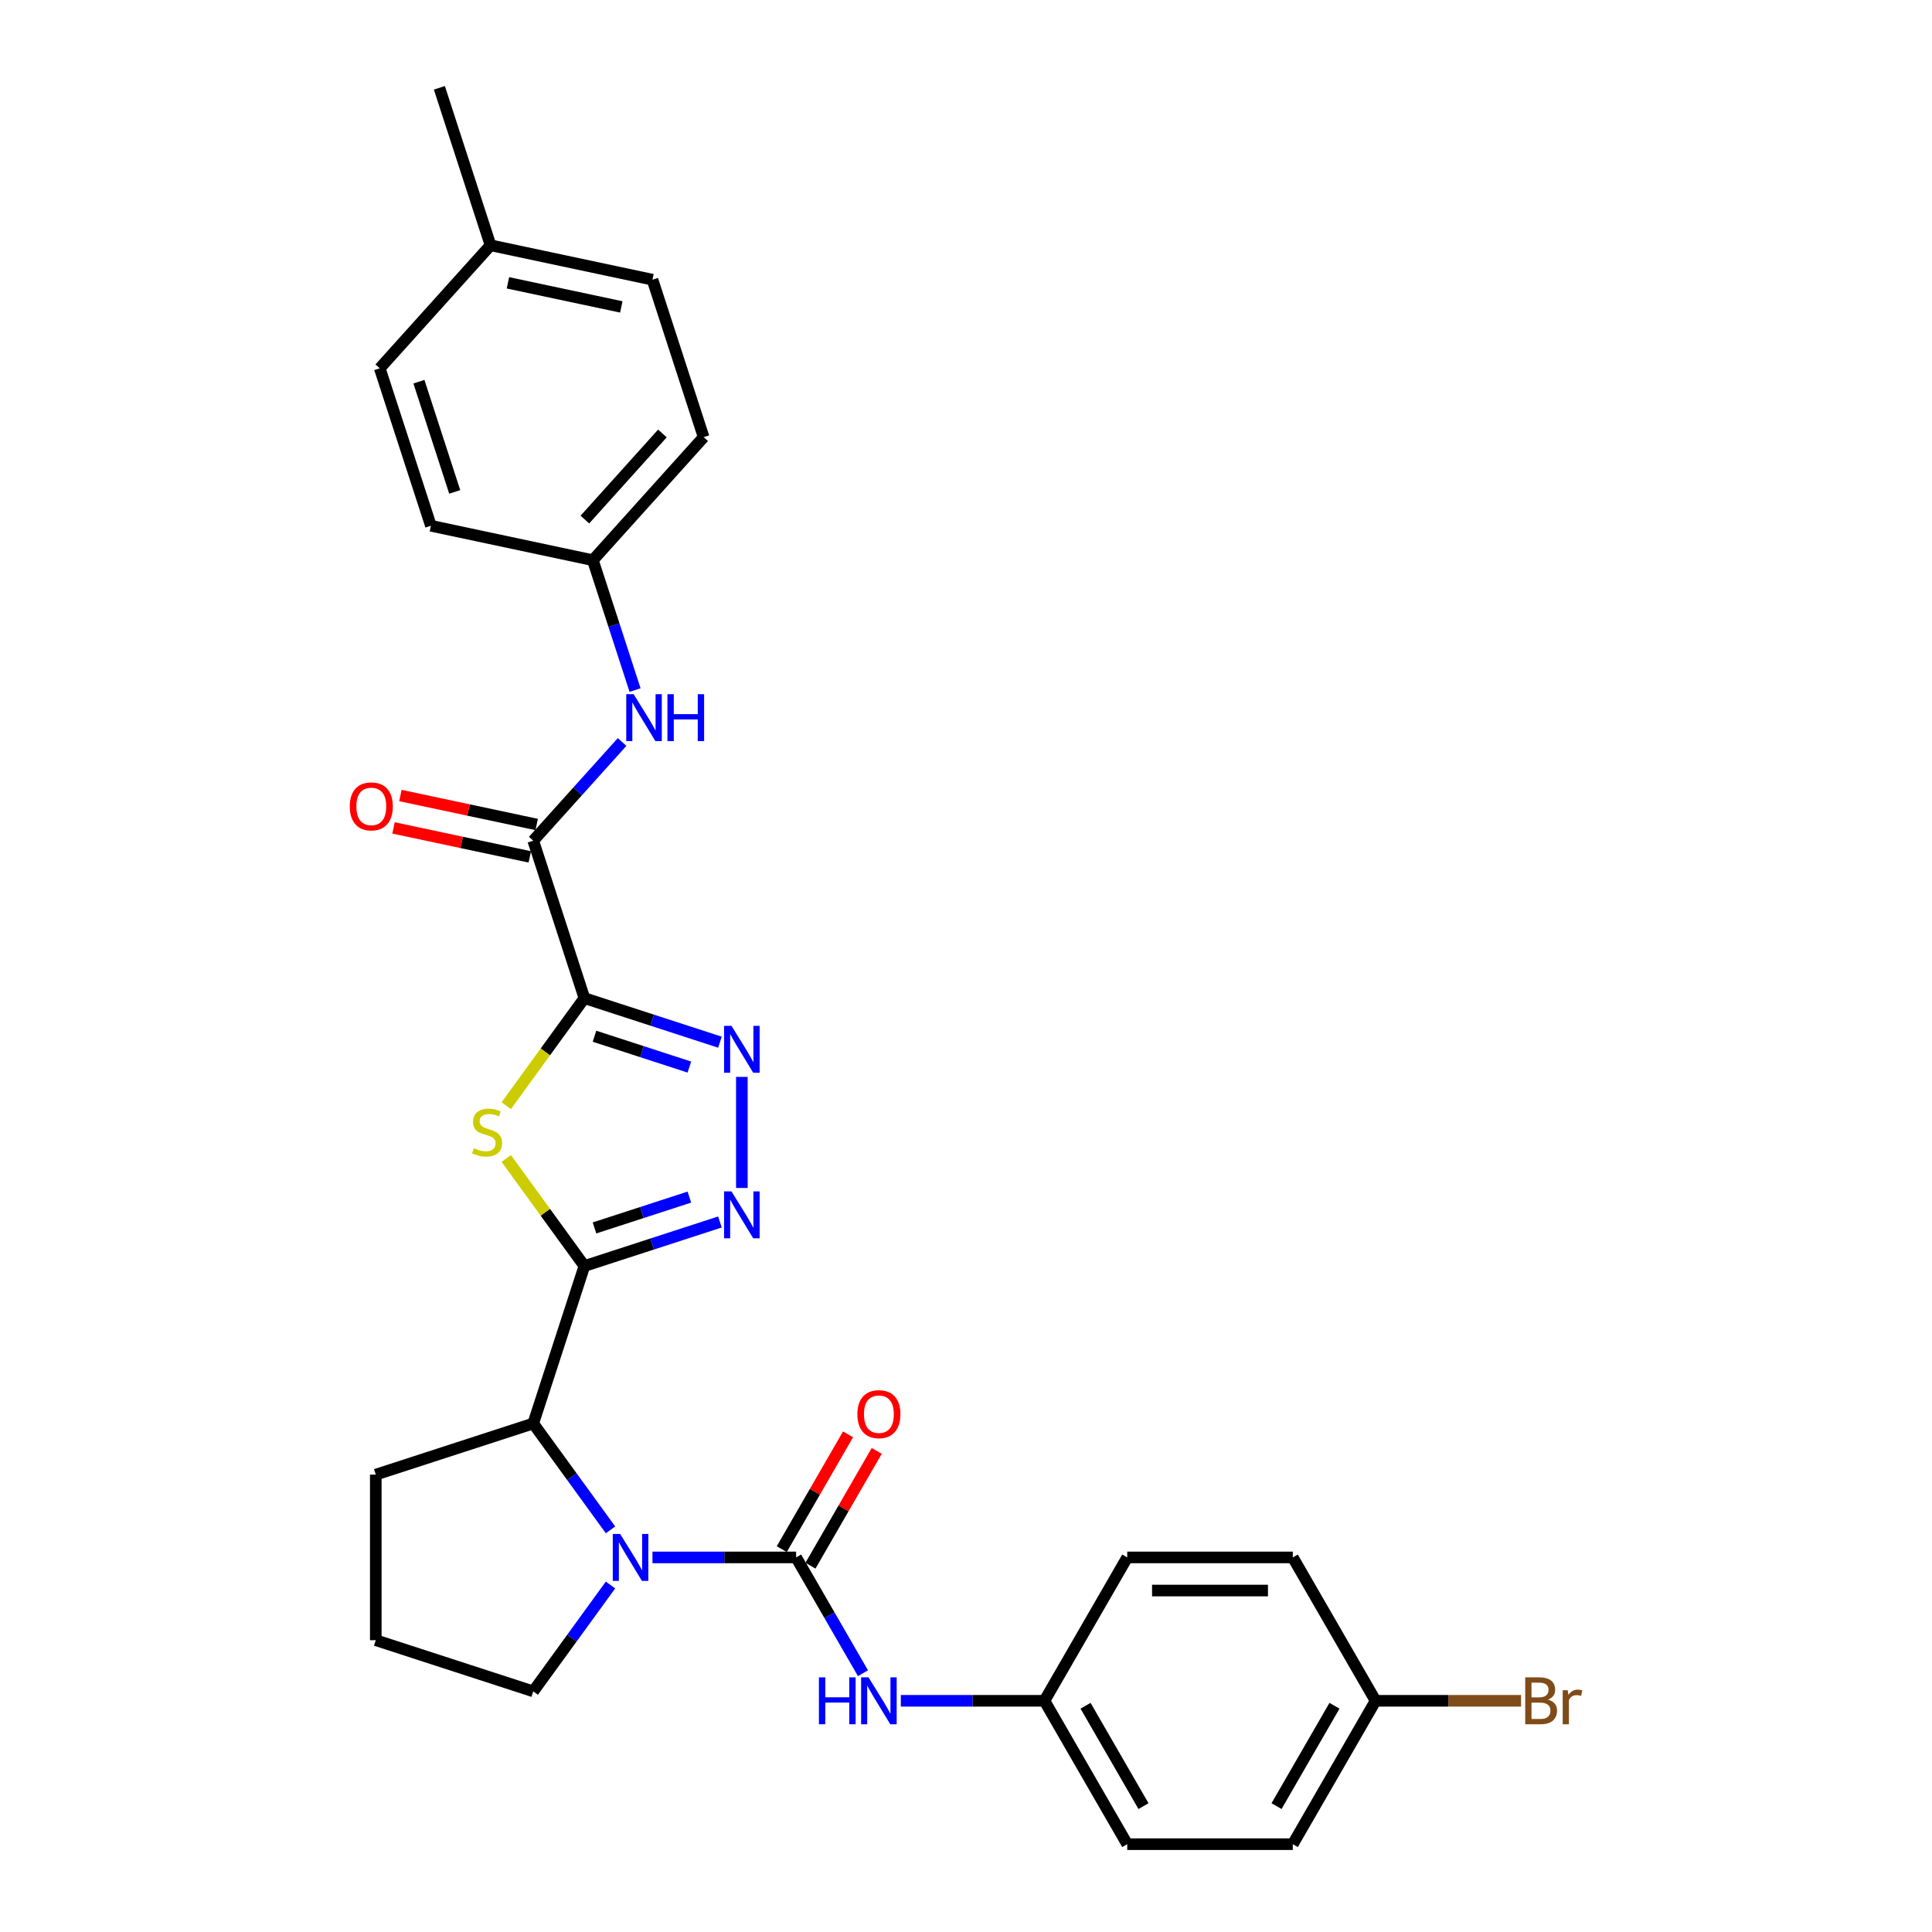 <?xml version='1.0' encoding='iso-8859-1'?>
<svg version='1.1' baseProfile='full'
              xmlns='http://www.w3.org/2000/svg'
                      xmlns:rdkit='http://www.rdkit.org/xml'
                      xmlns:xlink='http://www.w3.org/1999/xlink'
                  xml:space='preserve'
width='1000px' height='1000px' viewBox='0 0 1000 1000'>
<!-- END OF HEADER -->
<rect style='opacity:1.0;fill:#FFFFFF;stroke:none' width='1000' height='1000' x='0' y='0'> </rect>
<path class='bond-1' d='M 302.484,516.636 L 282.261,544.471' style='fill:none;fill-rule:evenodd;stroke:#000000;stroke-width:6px;stroke-linecap:butt;stroke-linejoin:miter;stroke-opacity:1' />
<path class='bond-1' d='M 282.261,544.471 L 262.038,572.306' style='fill:none;fill-rule:evenodd;stroke:#CCCC00;stroke-width:6px;stroke-linecap:butt;stroke-linejoin:miter;stroke-opacity:1' />
<path class='bond-4' d='M 302.484,516.636 L 337.561,528.033' style='fill:none;fill-rule:evenodd;stroke:#000000;stroke-width:6px;stroke-linecap:butt;stroke-linejoin:miter;stroke-opacity:1' />
<path class='bond-4' d='M 337.561,528.033 L 372.638,539.431' style='fill:none;fill-rule:evenodd;stroke:#0000FF;stroke-width:6px;stroke-linecap:butt;stroke-linejoin:miter;stroke-opacity:1' />
<path class='bond-4' d='M 307.711,536.355 L 332.265,544.333' style='fill:none;fill-rule:evenodd;stroke:#000000;stroke-width:6px;stroke-linecap:butt;stroke-linejoin:miter;stroke-opacity:1' />
<path class='bond-4' d='M 332.265,544.333 L 356.819,552.311' style='fill:none;fill-rule:evenodd;stroke:#0000FF;stroke-width:6px;stroke-linecap:butt;stroke-linejoin:miter;stroke-opacity:1' />
<path class='bond-6' d='M 302.484,516.636 L 276.003,435.136' style='fill:none;fill-rule:evenodd;stroke:#000000;stroke-width:6px;stroke-linecap:butt;stroke-linejoin:miter;stroke-opacity:1' />
<path class='bond-0' d='M 302.484,655.292 L 282.261,627.457' style='fill:none;fill-rule:evenodd;stroke:#000000;stroke-width:6px;stroke-linecap:butt;stroke-linejoin:miter;stroke-opacity:1' />
<path class='bond-0' d='M 282.261,627.457 L 262.038,599.622' style='fill:none;fill-rule:evenodd;stroke:#CCCC00;stroke-width:6px;stroke-linecap:butt;stroke-linejoin:miter;stroke-opacity:1' />
<path class='bond-7' d='M 302.484,655.292 L 276.003,736.791' style='fill:none;fill-rule:evenodd;stroke:#000000;stroke-width:6px;stroke-linecap:butt;stroke-linejoin:miter;stroke-opacity:1' />
<path class='bond-29' d='M 302.484,655.292 L 337.561,643.895' style='fill:none;fill-rule:evenodd;stroke:#000000;stroke-width:6px;stroke-linecap:butt;stroke-linejoin:miter;stroke-opacity:1' />
<path class='bond-29' d='M 337.561,643.895 L 372.638,632.497' style='fill:none;fill-rule:evenodd;stroke:#0000FF;stroke-width:6px;stroke-linecap:butt;stroke-linejoin:miter;stroke-opacity:1' />
<path class='bond-29' d='M 307.711,635.573 L 332.265,627.595' style='fill:none;fill-rule:evenodd;stroke:#000000;stroke-width:6px;stroke-linecap:butt;stroke-linejoin:miter;stroke-opacity:1' />
<path class='bond-29' d='M 332.265,627.595 L 356.819,619.617' style='fill:none;fill-rule:evenodd;stroke:#0000FF;stroke-width:6px;stroke-linecap:butt;stroke-linejoin:miter;stroke-opacity:1' />
<path class='bond-2' d='M 412.067,806.119 L 374.893,806.119' style='fill:none;fill-rule:evenodd;stroke:#000000;stroke-width:6px;stroke-linecap:butt;stroke-linejoin:miter;stroke-opacity:1' />
<path class='bond-2' d='M 374.893,806.119 L 337.719,806.119' style='fill:none;fill-rule:evenodd;stroke:#0000FF;stroke-width:6px;stroke-linecap:butt;stroke-linejoin:miter;stroke-opacity:1' />
<path class='bond-8' d='M 412.067,806.119 L 429.369,836.088' style='fill:none;fill-rule:evenodd;stroke:#000000;stroke-width:6px;stroke-linecap:butt;stroke-linejoin:miter;stroke-opacity:1' />
<path class='bond-8' d='M 429.369,836.088 L 446.671,866.056' style='fill:none;fill-rule:evenodd;stroke:#0000FF;stroke-width:6px;stroke-linecap:butt;stroke-linejoin:miter;stroke-opacity:1' />
<path class='bond-10' d='M 419.488,810.404 L 436.642,780.693' style='fill:none;fill-rule:evenodd;stroke:#000000;stroke-width:6px;stroke-linecap:butt;stroke-linejoin:miter;stroke-opacity:1' />
<path class='bond-10' d='M 436.642,780.693 L 453.795,750.982' style='fill:none;fill-rule:evenodd;stroke:#FF0000;stroke-width:6px;stroke-linecap:butt;stroke-linejoin:miter;stroke-opacity:1' />
<path class='bond-10' d='M 404.645,801.835 L 421.799,772.123' style='fill:none;fill-rule:evenodd;stroke:#000000;stroke-width:6px;stroke-linecap:butt;stroke-linejoin:miter;stroke-opacity:1' />
<path class='bond-10' d='M 421.799,772.123 L 438.953,742.412' style='fill:none;fill-rule:evenodd;stroke:#FF0000;stroke-width:6px;stroke-linecap:butt;stroke-linejoin:miter;stroke-opacity:1' />
<path class='bond-3' d='M 316,791.843 L 296.002,764.317' style='fill:none;fill-rule:evenodd;stroke:#0000FF;stroke-width:6px;stroke-linecap:butt;stroke-linejoin:miter;stroke-opacity:1' />
<path class='bond-3' d='M 296.002,764.317 L 276.003,736.791' style='fill:none;fill-rule:evenodd;stroke:#000000;stroke-width:6px;stroke-linecap:butt;stroke-linejoin:miter;stroke-opacity:1' />
<path class='bond-14' d='M 316,820.396 L 296.002,847.921' style='fill:none;fill-rule:evenodd;stroke:#0000FF;stroke-width:6px;stroke-linecap:butt;stroke-linejoin:miter;stroke-opacity:1' />
<path class='bond-14' d='M 296.002,847.921 L 276.003,875.447' style='fill:none;fill-rule:evenodd;stroke:#000000;stroke-width:6px;stroke-linecap:butt;stroke-linejoin:miter;stroke-opacity:1' />
<path class='bond-5' d='M 383.984,557.394 L 383.984,614.891' style='fill:none;fill-rule:evenodd;stroke:#0000FF;stroke-width:6px;stroke-linecap:butt;stroke-linejoin:miter;stroke-opacity:1' />
<path class='bond-9' d='M 276.003,435.136 L 299,409.595' style='fill:none;fill-rule:evenodd;stroke:#000000;stroke-width:6px;stroke-linecap:butt;stroke-linejoin:miter;stroke-opacity:1' />
<path class='bond-9' d='M 299,409.595 L 321.998,384.054' style='fill:none;fill-rule:evenodd;stroke:#0000FF;stroke-width:6px;stroke-linecap:butt;stroke-linejoin:miter;stroke-opacity:1' />
<path class='bond-11' d='M 277.785,426.754 L 242.515,419.258' style='fill:none;fill-rule:evenodd;stroke:#000000;stroke-width:6px;stroke-linecap:butt;stroke-linejoin:miter;stroke-opacity:1' />
<path class='bond-11' d='M 242.515,419.258 L 207.246,411.761' style='fill:none;fill-rule:evenodd;stroke:#FF0000;stroke-width:6px;stroke-linecap:butt;stroke-linejoin:miter;stroke-opacity:1' />
<path class='bond-11' d='M 274.221,443.519 L 238.952,436.022' style='fill:none;fill-rule:evenodd;stroke:#000000;stroke-width:6px;stroke-linecap:butt;stroke-linejoin:miter;stroke-opacity:1' />
<path class='bond-11' d='M 238.952,436.022 L 203.683,428.525' style='fill:none;fill-rule:evenodd;stroke:#FF0000;stroke-width:6px;stroke-linecap:butt;stroke-linejoin:miter;stroke-opacity:1' />
<path class='bond-26' d='M 276.003,736.791 L 194.503,763.272' style='fill:none;fill-rule:evenodd;stroke:#000000;stroke-width:6px;stroke-linecap:butt;stroke-linejoin:miter;stroke-opacity:1' />
<path class='bond-12' d='M 466.259,880.332 L 503.433,880.332' style='fill:none;fill-rule:evenodd;stroke:#0000FF;stroke-width:6px;stroke-linecap:butt;stroke-linejoin:miter;stroke-opacity:1' />
<path class='bond-12' d='M 503.433,880.332 L 540.607,880.332' style='fill:none;fill-rule:evenodd;stroke:#000000;stroke-width:6px;stroke-linecap:butt;stroke-linejoin:miter;stroke-opacity:1' />
<path class='bond-13' d='M 328.705,357.177 L 317.784,323.565' style='fill:none;fill-rule:evenodd;stroke:#0000FF;stroke-width:6px;stroke-linecap:butt;stroke-linejoin:miter;stroke-opacity:1' />
<path class='bond-13' d='M 317.784,323.565 L 306.863,289.954' style='fill:none;fill-rule:evenodd;stroke:#000000;stroke-width:6px;stroke-linecap:butt;stroke-linejoin:miter;stroke-opacity:1' />
<path class='bond-18' d='M 540.607,880.332 L 583.454,806.119' style='fill:none;fill-rule:evenodd;stroke:#000000;stroke-width:6px;stroke-linecap:butt;stroke-linejoin:miter;stroke-opacity:1' />
<path class='bond-19' d='M 540.607,880.332 L 583.454,954.545' style='fill:none;fill-rule:evenodd;stroke:#000000;stroke-width:6px;stroke-linecap:butt;stroke-linejoin:miter;stroke-opacity:1' />
<path class='bond-19' d='M 561.877,882.895 L 591.87,934.844' style='fill:none;fill-rule:evenodd;stroke:#000000;stroke-width:6px;stroke-linecap:butt;stroke-linejoin:miter;stroke-opacity:1' />
<path class='bond-20' d='M 306.863,289.954 L 223.041,272.137' style='fill:none;fill-rule:evenodd;stroke:#000000;stroke-width:6px;stroke-linecap:butt;stroke-linejoin:miter;stroke-opacity:1' />
<path class='bond-21' d='M 306.863,289.954 L 364.203,226.271' style='fill:none;fill-rule:evenodd;stroke:#000000;stroke-width:6px;stroke-linecap:butt;stroke-linejoin:miter;stroke-opacity:1' />
<path class='bond-21' d='M 302.727,268.933 L 342.865,224.355' style='fill:none;fill-rule:evenodd;stroke:#000000;stroke-width:6px;stroke-linecap:butt;stroke-linejoin:miter;stroke-opacity:1' />
<path class='bond-31' d='M 276.003,875.447 L 194.503,848.966' style='fill:none;fill-rule:evenodd;stroke:#000000;stroke-width:6px;stroke-linecap:butt;stroke-linejoin:miter;stroke-opacity:1' />
<path class='bond-15' d='M 711.995,880.332 L 669.148,954.545' style='fill:none;fill-rule:evenodd;stroke:#000000;stroke-width:6px;stroke-linecap:butt;stroke-linejoin:miter;stroke-opacity:1' />
<path class='bond-15' d='M 690.726,882.895 L 660.733,934.844' style='fill:none;fill-rule:evenodd;stroke:#000000;stroke-width:6px;stroke-linecap:butt;stroke-linejoin:miter;stroke-opacity:1' />
<path class='bond-17' d='M 711.995,880.332 L 749.649,880.332' style='fill:none;fill-rule:evenodd;stroke:#000000;stroke-width:6px;stroke-linecap:butt;stroke-linejoin:miter;stroke-opacity:1' />
<path class='bond-17' d='M 749.649,880.332 L 787.303,880.332' style='fill:none;fill-rule:evenodd;stroke:#7F4C19;stroke-width:6px;stroke-linecap:butt;stroke-linejoin:miter;stroke-opacity:1' />
<path class='bond-32' d='M 711.995,880.332 L 669.148,806.119' style='fill:none;fill-rule:evenodd;stroke:#000000;stroke-width:6px;stroke-linecap:butt;stroke-linejoin:miter;stroke-opacity:1' />
<path class='bond-16' d='M 253.901,126.954 L 337.722,144.771' style='fill:none;fill-rule:evenodd;stroke:#000000;stroke-width:6px;stroke-linecap:butt;stroke-linejoin:miter;stroke-opacity:1' />
<path class='bond-16' d='M 262.911,146.391 L 321.586,158.863' style='fill:none;fill-rule:evenodd;stroke:#000000;stroke-width:6px;stroke-linecap:butt;stroke-linejoin:miter;stroke-opacity:1' />
<path class='bond-28' d='M 253.901,126.954 L 227.42,45.455' style='fill:none;fill-rule:evenodd;stroke:#000000;stroke-width:6px;stroke-linecap:butt;stroke-linejoin:miter;stroke-opacity:1' />
<path class='bond-30' d='M 253.901,126.954 L 196.561,190.637' style='fill:none;fill-rule:evenodd;stroke:#000000;stroke-width:6px;stroke-linecap:butt;stroke-linejoin:miter;stroke-opacity:1' />
<path class='bond-22' d='M 583.454,806.119 L 669.148,806.119' style='fill:none;fill-rule:evenodd;stroke:#000000;stroke-width:6px;stroke-linecap:butt;stroke-linejoin:miter;stroke-opacity:1' />
<path class='bond-22' d='M 596.308,823.258 L 656.294,823.258' style='fill:none;fill-rule:evenodd;stroke:#000000;stroke-width:6px;stroke-linecap:butt;stroke-linejoin:miter;stroke-opacity:1' />
<path class='bond-23' d='M 583.454,954.545 L 669.148,954.545' style='fill:none;fill-rule:evenodd;stroke:#000000;stroke-width:6px;stroke-linecap:butt;stroke-linejoin:miter;stroke-opacity:1' />
<path class='bond-25' d='M 223.041,272.137 L 196.561,190.637' style='fill:none;fill-rule:evenodd;stroke:#000000;stroke-width:6px;stroke-linecap:butt;stroke-linejoin:miter;stroke-opacity:1' />
<path class='bond-25' d='M 235.369,254.616 L 216.833,197.566' style='fill:none;fill-rule:evenodd;stroke:#000000;stroke-width:6px;stroke-linecap:butt;stroke-linejoin:miter;stroke-opacity:1' />
<path class='bond-24' d='M 364.203,226.271 L 337.722,144.771' style='fill:none;fill-rule:evenodd;stroke:#000000;stroke-width:6px;stroke-linecap:butt;stroke-linejoin:miter;stroke-opacity:1' />
<path class='bond-27' d='M 194.503,763.272 L 194.503,848.966' style='fill:none;fill-rule:evenodd;stroke:#000000;stroke-width:6px;stroke-linecap:butt;stroke-linejoin:miter;stroke-opacity:1' />
<path  class='atom-2' d='M 245.259 594.293
Q 245.533 594.396, 246.664 594.876
Q 247.795 595.356, 249.029 595.664
Q 250.298 595.939, 251.532 595.939
Q 253.828 595.939, 255.165 594.842
Q 256.502 593.711, 256.502 591.757
Q 256.502 590.42, 255.816 589.597
Q 255.165 588.775, 254.137 588.329
Q 253.108 587.883, 251.395 587.369
Q 249.235 586.718, 247.933 586.101
Q 246.664 585.484, 245.739 584.182
Q 244.848 582.879, 244.848 580.685
Q 244.848 577.635, 246.904 575.749
Q 248.995 573.864, 253.108 573.864
Q 255.919 573.864, 259.107 575.201
L 258.319 577.84
Q 255.405 576.64, 253.211 576.64
Q 250.846 576.64, 249.544 577.635
Q 248.241 578.594, 248.275 580.274
Q 248.275 581.576, 248.927 582.365
Q 249.612 583.153, 250.572 583.599
Q 251.566 584.044, 253.211 584.559
Q 255.405 585.244, 256.708 585.93
Q 258.01 586.615, 258.936 588.021
Q 259.895 589.392, 259.895 591.757
Q 259.895 595.116, 257.633 596.933
Q 255.405 598.715, 251.669 598.715
Q 249.509 598.715, 247.864 598.235
Q 246.253 597.79, 244.333 597.001
L 245.259 594.293
' fill='#CCCC00'/>
<path  class='atom-4' d='M 321.008 793.985
L 328.961 806.839
Q 329.749 808.107, 331.017 810.404
Q 332.286 812.701, 332.354 812.838
L 332.354 793.985
L 335.576 793.985
L 335.576 818.254
L 332.251 818.254
L 323.716 804.2
Q 322.722 802.554, 321.66 800.669
Q 320.631 798.784, 320.323 798.201
L 320.323 818.254
L 317.169 818.254
L 317.169 793.985
L 321.008 793.985
' fill='#0000FF'/>
<path  class='atom-5' d='M 378.619 530.983
L 386.572 543.837
Q 387.36 545.105, 388.628 547.402
Q 389.897 549.698, 389.965 549.835
L 389.965 530.983
L 393.187 530.983
L 393.187 555.251
L 389.862 555.251
L 381.327 541.197
Q 380.333 539.552, 379.271 537.667
Q 378.242 535.782, 377.934 535.199
L 377.934 555.251
L 374.78 555.251
L 374.78 530.983
L 378.619 530.983
' fill='#0000FF'/>
<path  class='atom-6' d='M 378.619 616.677
L 386.572 629.531
Q 387.36 630.799, 388.628 633.096
Q 389.897 635.392, 389.965 635.529
L 389.965 616.677
L 393.187 616.677
L 393.187 640.945
L 389.862 640.945
L 381.327 626.891
Q 380.333 625.246, 379.271 623.361
Q 378.242 621.475, 377.934 620.893
L 377.934 640.945
L 374.78 640.945
L 374.78 616.677
L 378.619 616.677
' fill='#0000FF'/>
<path  class='atom-9' d='M 423.875 868.198
L 427.166 868.198
L 427.166 878.516
L 439.574 878.516
L 439.574 868.198
L 442.865 868.198
L 442.865 892.467
L 439.574 892.467
L 439.574 881.258
L 427.166 881.258
L 427.166 892.467
L 423.875 892.467
L 423.875 868.198
' fill='#0000FF'/>
<path  class='atom-9' d='M 449.549 868.198
L 457.502 881.052
Q 458.29 882.32, 459.558 884.617
Q 460.826 886.914, 460.895 887.051
L 460.895 868.198
L 464.117 868.198
L 464.117 892.467
L 460.792 892.467
L 452.257 878.413
Q 451.263 876.768, 450.2 874.882
Q 449.172 872.997, 448.864 872.414
L 448.864 892.467
L 445.71 892.467
L 445.71 868.198
L 449.549 868.198
' fill='#0000FF'/>
<path  class='atom-10' d='M 327.979 359.319
L 335.932 372.173
Q 336.72 373.442, 337.988 375.738
Q 339.256 378.035, 339.325 378.172
L 339.325 359.319
L 342.547 359.319
L 342.547 383.588
L 339.222 383.588
L 330.687 369.534
Q 329.693 367.889, 328.63 366.003
Q 327.602 364.118, 327.294 363.535
L 327.294 383.588
L 324.14 383.588
L 324.14 359.319
L 327.979 359.319
' fill='#0000FF'/>
<path  class='atom-10' d='M 345.461 359.319
L 348.751 359.319
L 348.751 369.637
L 361.16 369.637
L 361.16 359.319
L 364.45 359.319
L 364.45 383.588
L 361.16 383.588
L 361.16 372.379
L 348.751 372.379
L 348.751 383.588
L 345.461 383.588
L 345.461 359.319
' fill='#0000FF'/>
<path  class='atom-11' d='M 443.773 731.975
Q 443.773 726.148, 446.653 722.891
Q 449.532 719.635, 454.914 719.635
Q 460.295 719.635, 463.174 722.891
Q 466.054 726.148, 466.054 731.975
Q 466.054 737.871, 463.14 741.23
Q 460.227 744.555, 454.914 744.555
Q 449.566 744.555, 446.653 741.23
Q 443.773 737.905, 443.773 731.975
M 454.914 741.812
Q 458.616 741.812, 460.604 739.344
Q 462.626 736.842, 462.626 731.975
Q 462.626 727.21, 460.604 724.811
Q 458.616 722.377, 454.914 722.377
Q 451.212 722.377, 449.189 724.776
Q 447.201 727.176, 447.201 731.975
Q 447.201 736.876, 449.189 739.344
Q 451.212 741.812, 454.914 741.812
' fill='#FF0000'/>
<path  class='atom-12' d='M 181.042 417.388
Q 181.042 411.561, 183.921 408.305
Q 186.8 405.048, 192.182 405.048
Q 197.563 405.048, 200.443 408.305
Q 203.322 411.561, 203.322 417.388
Q 203.322 423.284, 200.408 426.643
Q 197.495 429.968, 192.182 429.968
Q 186.835 429.968, 183.921 426.643
Q 181.042 423.318, 181.042 417.388
M 192.182 427.226
Q 195.884 427.226, 197.872 424.758
Q 199.894 422.256, 199.894 417.388
Q 199.894 412.624, 197.872 410.224
Q 195.884 407.79, 192.182 407.79
Q 188.48 407.79, 186.458 410.19
Q 184.469 412.589, 184.469 417.388
Q 184.469 422.29, 186.458 424.758
Q 188.48 427.226, 192.182 427.226
' fill='#FF0000'/>
<path  class='atom-18' d='M 801.237 879.715
Q 803.568 880.367, 804.733 881.806
Q 805.933 883.212, 805.933 885.303
Q 805.933 888.662, 803.773 890.581
Q 801.648 892.467, 797.603 892.467
L 789.445 892.467
L 789.445 868.198
L 796.609 868.198
Q 800.757 868.198, 802.848 869.878
Q 804.939 871.557, 804.939 874.642
Q 804.939 878.31, 801.237 879.715
M 792.702 870.94
L 792.702 878.55
L 796.609 878.55
Q 799.009 878.55, 800.243 877.59
Q 801.511 876.596, 801.511 874.642
Q 801.511 870.94, 796.609 870.94
L 792.702 870.94
M 797.603 889.724
Q 799.969 889.724, 801.237 888.593
Q 802.505 887.462, 802.505 885.303
Q 802.505 883.315, 801.1 882.32
Q 799.729 881.292, 797.089 881.292
L 792.702 881.292
L 792.702 889.724
L 797.603 889.724
' fill='#7F4C19'/>
<path  class='atom-18' d='M 811.452 874.848
L 811.829 877.282
Q 813.68 874.539, 816.696 874.539
Q 817.656 874.539, 818.958 874.882
L 818.444 877.762
Q 816.97 877.419, 816.148 877.419
Q 814.708 877.419, 813.748 878.002
Q 812.823 878.55, 812.069 879.887
L 812.069 892.467
L 808.846 892.467
L 808.846 874.848
L 811.452 874.848
' fill='#7F4C19'/>
</svg>
